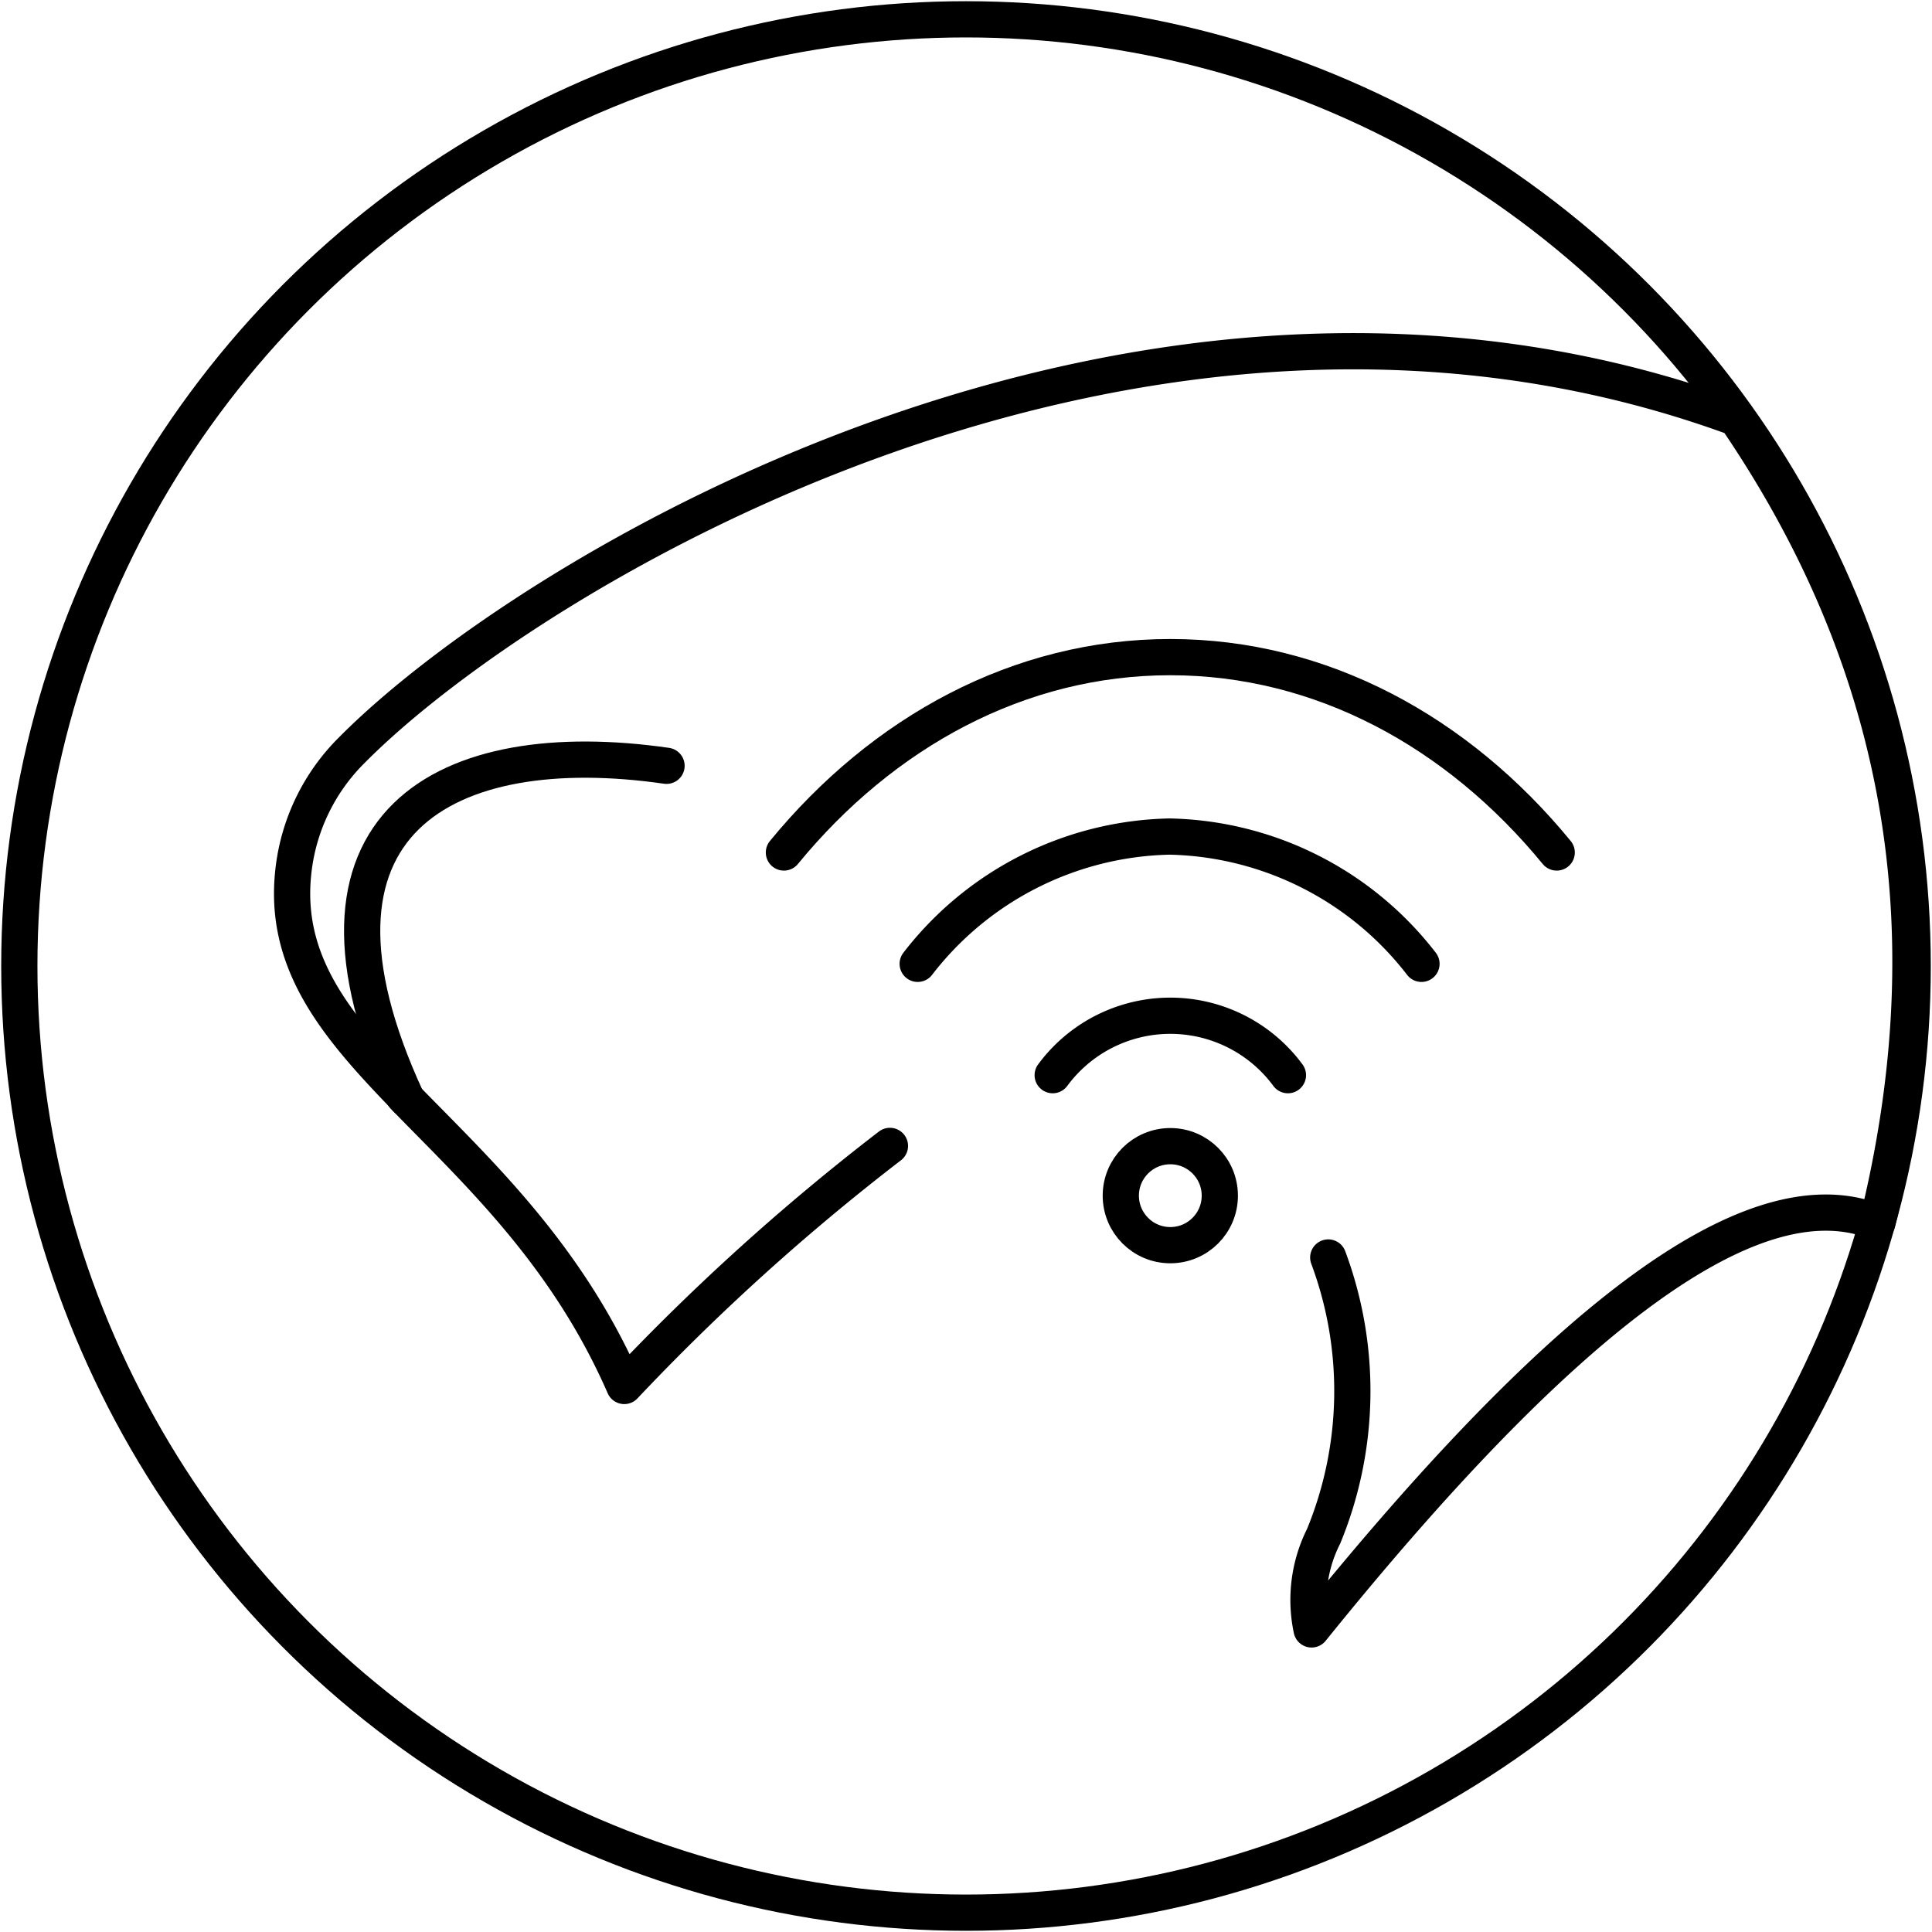 <svg xmlns="http://www.w3.org/2000/svg" viewBox="0 0 80 80"><defs><style>.cls-1,.cls-2,.cls-3{fill:none;}.cls-1,.cls-2{stroke:#000;stroke-width:1.5px;}.cls-1{stroke-miterlimit:10;}.cls-2{stroke-linecap:round;stroke-linejoin:round;}</style></defs><g id="Ebene_2" data-name="Ebene 2"><g id="Technology"><g id="intelligent_tires"><g id="regional"><circle class="cls-1" cx="40" cy="40" r="39.2"/></g><path class="cls-2" d="M27.6,31.71C18.51,30.4,11.52,34,16.84,45.51"/><path class="cls-2" d="M16.72,45.37c-2.83-2.93-5-5.54-4.57-9.31a8.34,8.34,0,0,1,2.42-5c7.26-7.34,32.67-22.81,57.32-13.75,7.36,10.78,8.65,21.92,5.85,33.31-5.34-2.19-13.52,4.57-23.43,16.85a5.86,5.86,0,0,1,.5-3.86A15.81,15.81,0,0,0,55,52.07"/><path class="cls-2" d="M36.85,47.45a93.26,93.26,0,0,0-11,9.94c-2.4-5.5-6.15-8.93-9.13-12"/><path class="cls-2" d="M32.46,35.3c4.1-5,9.75-8.09,16-8.09s11.9,3.09,16,8.09"/><path class="cls-2" d="M38,39.91a13.52,13.52,0,0,1,10.43-5.27,13.52,13.52,0,0,1,10.43,5.27"/><path class="cls-2" d="M43.59,44.52a6.05,6.05,0,0,1,9.74,0"/><circle class="cls-2" cx="48.46" cy="49.51" r="2.05"/><rect class="cls-3" width="80" height="80"/></g></g></g></svg>